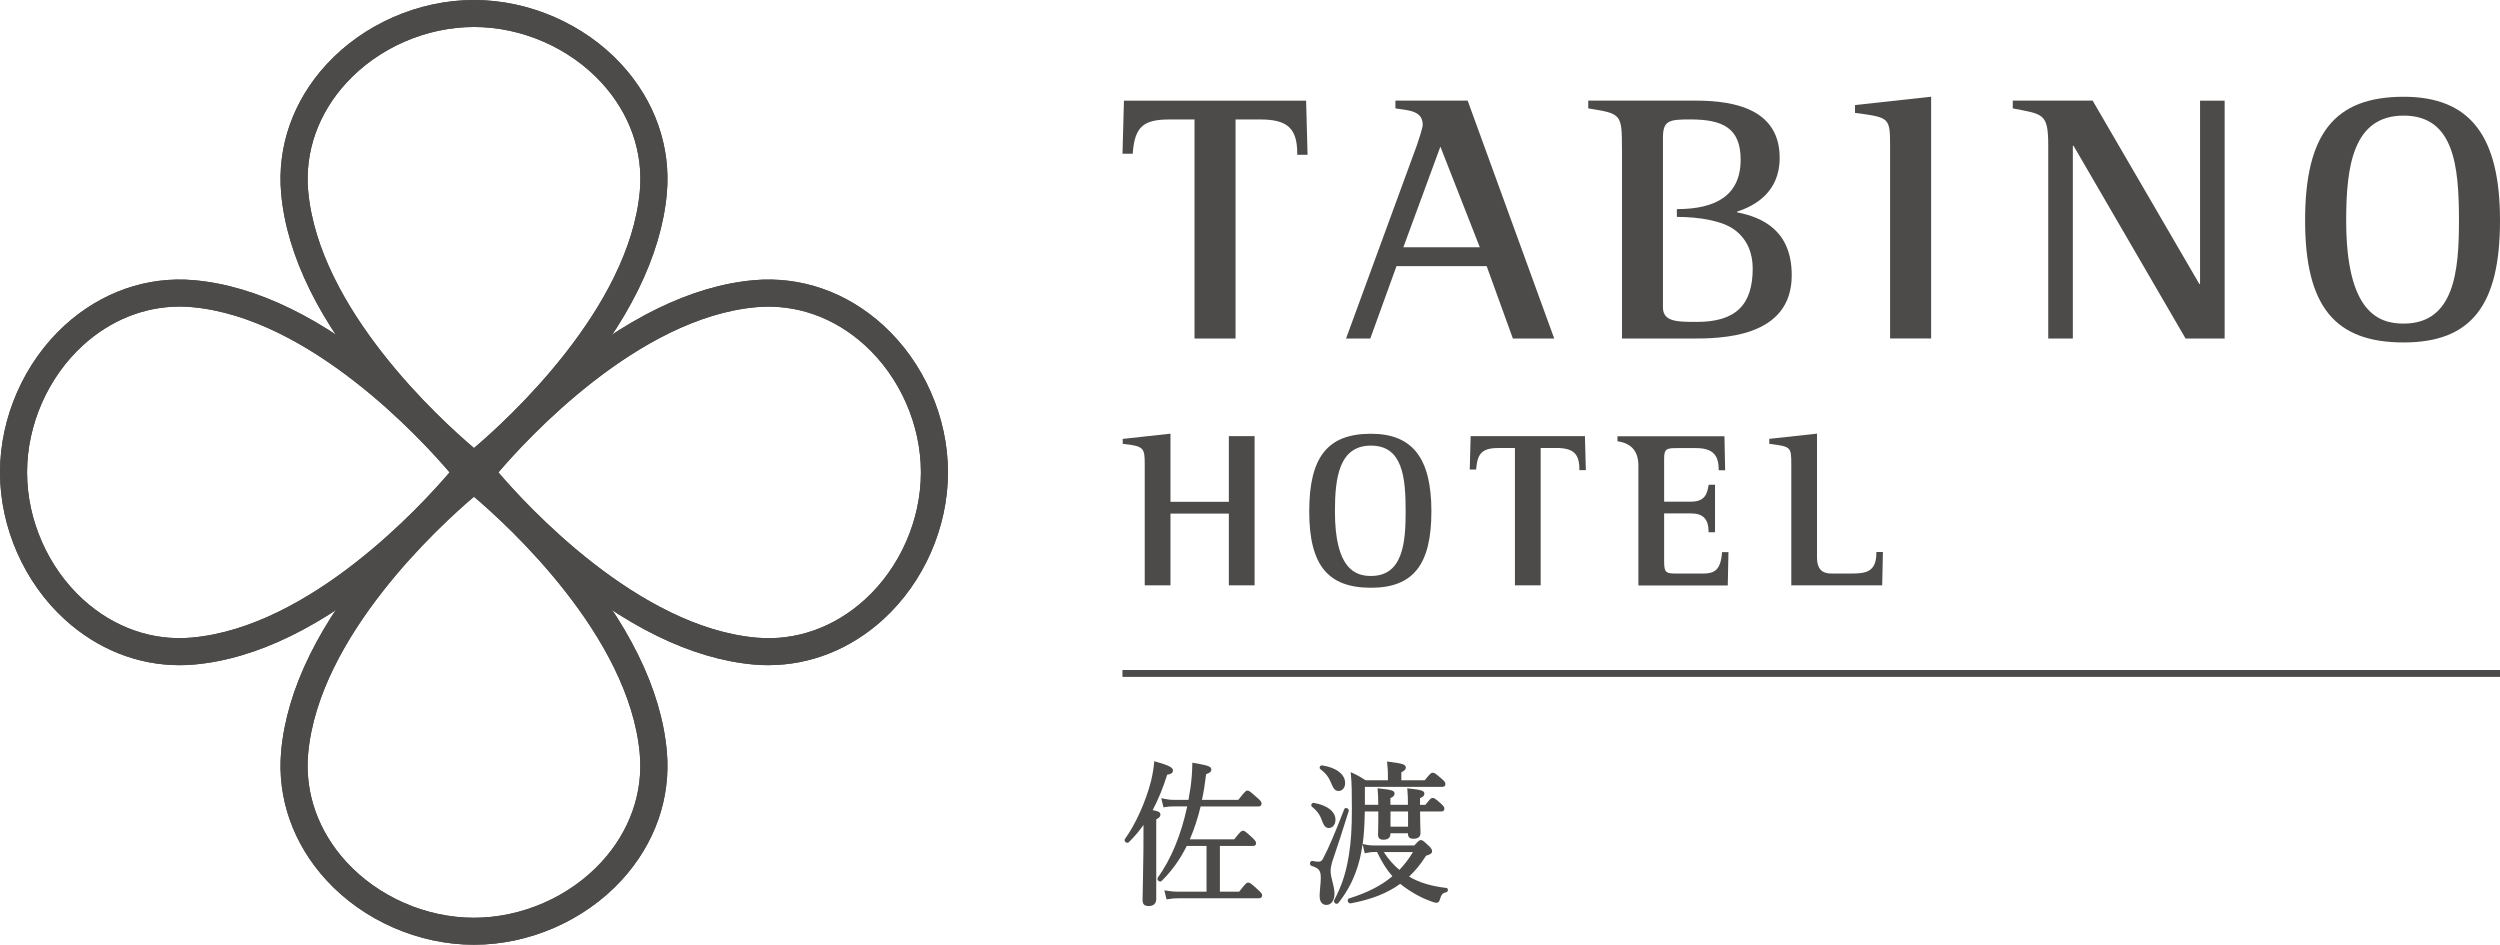 <svg width="389" height="147" viewBox="0 0 389 147" fill="none" xmlns="http://www.w3.org/2000/svg">
<g clip-path="url(#clip0_120_23)">
<path d="M174.887 15.655L174.66 23.925H176.249L176.261 23.754C176.592 19.75 177.874 18.589 181.978 18.589H185.867V52.674H192.252V18.589H196.086C200.342 18.589 201.851 19.977 201.851 23.901V24.09H203.458L203.231 15.661H174.893L174.887 15.655Z" fill="#4D4B49"/>
<path d="M252.376 23.137C252.376 17.69 252.265 17.69 247.131 16.865V15.655H263.834C270.182 15.655 276.917 17.14 276.917 24.567C276.917 29.959 272.997 32.049 270.292 32.929V33.039C274.212 33.81 278.794 35.845 278.794 42.832C278.794 52.68 267.587 52.68 263.067 52.68H252.382V23.143L252.376 23.137ZM260.92 32.538C267.035 32.538 270.844 30.381 270.844 24.842C270.844 19.891 268.029 18.583 263.005 18.583C259.693 18.583 258.755 18.748 258.755 21.444V47.832C258.755 50.088 261.018 50.088 264.054 50.088C270.127 50.088 272.721 47.392 272.721 41.781C272.721 39.531 271.973 37.294 269.894 35.754C268.029 34.378 264.49 33.749 260.92 33.749V32.538Z" fill="#4D4B49"/>
<path d="M220.437 22.697C220.768 21.761 221.375 19.836 221.375 19.451C221.375 17.25 219.333 17.195 217.125 16.865V15.655H228.368L241.838 52.674H235.403L231.324 41.408H217.296L213.217 52.674H209.445L220.431 22.697H220.437ZM218.364 38.474H230.257L224.123 22.813L218.364 38.474Z" fill="#4D4B49"/>
<path d="M318.707 22.697C318.707 17.58 317.934 17.8 313.186 16.865V15.655H325.613L342.217 44.189H342.328V15.661H346.155V52.68H340.077L322.644 22.684H322.534V52.68H318.707V22.703V22.697Z" fill="#4D4B49"/>
<path d="M374.003 15.056C363.263 15.056 358.674 20.814 358.674 34.305C358.674 47.796 363.404 53.285 374.003 53.285C384.602 53.285 389 47.435 389 34.305C389 21.175 384.375 15.056 374.003 15.056ZM374.003 50.351C370.163 50.351 365.066 48.689 365.066 34.305C365.066 25.833 366.152 17.99 374.003 17.99C381.854 17.99 382.615 25.833 382.615 34.305C382.615 42.069 381.946 50.351 374.003 50.351Z" fill="#4D4B49"/>
<path d="M288.633 17.568L288.798 17.587C294 18.284 294.098 18.296 294.098 22.734V52.668H300.483V15.05L288.639 16.346V17.574L288.633 17.568Z" fill="#4D4B49"/>
<path d="M191.209 78.079H182.125V67.48L174.697 68.293V69.063L174.801 69.075C178.015 69.417 178.12 69.711 178.12 72.302V91.081H182.125V79.913H191.209V91.081H195.215V67.865H191.209V78.073V78.079Z" fill="#4D4B49"/>
<path d="M213.322 67.492C206.587 67.492 203.716 71.098 203.716 79.558C203.716 88.018 206.679 91.454 213.322 91.454C219.965 91.454 222.725 87.786 222.725 79.558C222.725 71.331 219.823 67.492 213.322 67.492ZM213.322 89.62C210.917 89.62 207.715 88.575 207.715 79.564C207.715 74.252 208.396 69.338 213.322 69.338C218.247 69.338 218.719 74.252 218.719 79.564C218.719 84.43 218.302 89.62 213.322 89.62Z" fill="#4D4B49"/>
<path d="M228.834 67.87L228.693 73.054H229.693V72.944C229.907 70.432 230.711 69.704 233.287 69.704H235.722V91.081H239.728V69.704H242.132C244.8 69.704 245.751 70.578 245.751 73.036V73.152H246.757L246.616 67.864H228.846L228.834 67.87Z" fill="#4D4B49"/>
<path d="M267.943 86.007C267.735 88.727 266.741 89.247 264.974 89.247H260.981C259.295 89.247 258.939 89.186 258.939 87.383V79.888H263.159C264.993 79.888 265.852 80.787 265.852 82.706V82.822H266.858V75.42H265.87L265.845 75.567C265.643 76.673 265.392 78.055 263.159 78.055H258.939V71.379C258.939 69.851 259.276 69.723 260.981 69.723H263.846C266.391 69.723 267.428 70.689 267.428 73.054V73.17H268.434L268.323 67.883H251.676V68.659L251.824 68.684C253.897 69.022 254.933 70.279 254.933 72.455V91.099H268.839L268.949 85.915H267.949V86.025L267.943 86.007Z" fill="#4D4B49"/>
<path d="M291.963 85.897V86.013C291.963 89.008 290.338 89.241 288.038 89.241H284.903C283.451 89.241 282.726 88.426 282.726 86.796V67.473L275.298 68.286V69.056L275.402 69.069C278.665 69.503 278.726 69.515 278.726 72.296V91.075H292.871L292.981 85.891H291.975L291.963 85.897Z" fill="#4D4B49"/>
<path d="M389 104.253H174.654V105.323H389V104.253Z" fill="#4D4B49"/>
<path d="M180.561 126.748C180.561 126.332 180.168 126.21 179.353 126.064C180.224 124.413 180.984 122.561 181.61 120.55C182.101 120.47 182.512 120.336 182.512 119.877C182.512 119.486 182.064 119.119 179.843 118.52L179.592 118.453L179.573 118.71C179.512 119.523 179.353 120.464 179.089 121.583C178.267 124.768 176.678 128.282 175.034 130.556C174.936 130.715 174.985 130.917 175.151 131.045C175.323 131.174 175.537 131.168 175.66 131.039C176.507 130.196 177.249 129.316 177.93 128.368C177.917 129.652 177.917 130.954 177.917 132.256C177.868 136.156 177.819 138.191 177.801 139.169C177.788 139.603 177.782 139.854 177.782 139.995C177.782 140.71 178.046 140.979 178.758 140.979C179.469 140.979 179.911 140.594 179.911 139.903V127.494C180.334 127.274 180.561 127.078 180.561 126.76V126.748Z" fill="#4D4B49"/>
<path d="M195.736 138.442C194.638 137.421 194.46 137.33 194.221 137.33C193.982 137.33 193.816 137.44 192.816 138.748H189.817V131.632H194.939C195.38 131.632 195.448 131.363 195.448 131.205C195.448 130.972 195.264 130.709 194.84 130.324C193.792 129.358 193.638 129.261 193.417 129.261C193.184 129.261 192.976 129.389 192.037 130.605H185.137C185.824 128.992 186.394 127.274 186.817 125.483H195.791C196.208 125.483 196.3 125.238 196.3 125.031C196.3 124.78 196.135 124.554 195.644 124.15C194.515 123.142 194.356 123.013 194.111 123.013C193.884 123.013 193.761 123.081 192.681 124.456H187.026C187.284 123.276 187.492 121.993 187.676 120.458C188.155 120.299 188.48 120.134 188.48 119.719C188.48 119.223 187.829 119.083 185.769 118.716L185.523 118.673V118.924C185.499 120.195 185.413 121.326 185.253 122.475C185.149 123.136 185.045 123.796 184.928 124.456H182.665C182.082 124.456 181.696 124.413 181.027 124.267L180.69 124.193L181.046 125.63L181.242 125.593C181.757 125.507 182.101 125.477 182.665 125.477H184.732C183.775 129.933 182.235 133.656 180.15 136.565C180.046 136.73 180.101 136.944 180.273 137.079C180.432 137.201 180.635 137.195 180.751 137.073C182.315 135.538 183.597 133.754 184.658 131.632H187.737V138.748H183.29C182.677 138.748 182.223 138.705 181.487 138.583L181.168 138.528L181.518 139.952L181.72 139.915C182.364 139.799 182.763 139.775 183.315 139.775H195.865C196.257 139.775 196.392 139.542 196.392 139.322C196.392 139.084 196.239 138.901 195.742 138.448L195.736 138.442Z" fill="#4D4B49"/>
<path d="M205.703 127.69C205.937 128.319 206.176 128.839 206.758 128.839C207.341 128.839 207.801 128.307 207.801 127.567C207.801 126.278 206.538 125.293 204.44 124.933C204.299 124.896 204.152 124.975 204.072 125.128C203.998 125.281 204.029 125.44 204.133 125.52C205.121 126.314 205.421 126.944 205.703 127.69Z" fill="#4D4B49"/>
<path d="M207.163 121.931C207.482 122.659 207.691 123.074 208.304 123.074C208.801 123.074 209.304 122.646 209.304 121.827C209.304 120.489 207.893 119.413 205.74 119.101C205.599 119.064 205.446 119.138 205.372 119.297C205.305 119.443 205.335 119.596 205.446 119.676C206.415 120.415 206.777 120.996 207.169 121.944L207.163 121.931Z" fill="#4D4B49"/>
<path d="M207.335 137.219C207.188 136.638 207.041 136.045 207.041 135.495C207.041 135.177 207.151 134.548 207.274 134.144C208.145 131.595 208.893 129.297 209.856 126.21C209.893 126.094 209.856 125.972 209.77 125.874C209.684 125.782 209.525 125.703 209.371 125.733C209.267 125.758 209.187 125.831 209.157 125.923C207.734 129.615 206.758 131.895 205.894 133.545C205.654 134.01 205.501 134.077 205.053 134.077C204.839 134.077 204.556 134.034 204.219 133.961C204.047 133.937 203.894 134.047 203.845 134.242C203.79 134.45 203.869 134.652 204.047 134.713C205.256 135.116 205.513 135.453 205.513 136.626C205.513 137.085 205.464 137.58 205.421 138.057C205.378 138.539 205.335 138.992 205.335 139.414C205.335 140.624 206.004 140.807 206.403 140.807C207.145 140.807 207.648 140.104 207.648 139.053C207.648 138.448 207.488 137.824 207.341 137.225L207.335 137.219Z" fill="#4D4B49"/>
<path d="M225.049 138.167C222.633 137.874 220.78 137.311 219.253 136.4C220.241 135.465 221.105 134.402 221.891 133.155C222.467 132.971 222.835 132.831 222.835 132.445C222.835 132.207 222.682 131.956 222.344 131.639C221.486 130.838 221.351 130.716 221.099 130.716C220.848 130.716 220.719 130.832 220.063 131.559H213.88C213.365 131.559 213.003 131.535 212.352 131.394L212.034 131.327C212.23 129.89 212.334 128.283 212.365 126.265H214.469C214.469 128.038 214.444 129.035 214.432 129.524C214.432 129.701 214.426 129.823 214.426 129.896C214.426 130.41 214.702 130.661 215.266 130.661C216.211 130.661 216.352 130.092 216.352 129.75V129.652H219.081V129.75C219.081 130.257 219.363 130.514 219.922 130.514C220.891 130.514 221.032 129.958 221.032 129.627C221.032 129.53 221.032 129.371 221.02 129.145C221.001 128.588 220.97 127.671 220.964 126.265H224.221C224.7 126.265 224.749 125.966 224.749 125.838C224.749 125.587 224.577 125.379 224.326 125.153C223.344 124.23 223.136 124.157 222.921 124.157C222.682 124.157 222.559 124.267 221.786 125.238H220.958V124.193C221.424 123.973 221.633 123.826 221.633 123.502C221.633 123.02 221.148 122.903 219.222 122.689L218.965 122.659L218.989 122.916C219.051 123.674 219.075 124.144 219.075 125.232H216.346V124.187C216.787 123.979 216.996 123.808 216.996 123.496C216.996 123.001 216.573 122.903 214.61 122.683L214.346 122.653L214.37 122.916C214.432 123.612 214.456 124.236 214.456 125.232H212.377V122.439H224.381C224.859 122.439 224.908 122.139 224.908 122.011C224.908 121.724 224.724 121.522 224.344 121.198C223.381 120.36 223.197 120.232 222.927 120.232C222.688 120.232 222.559 120.33 221.682 121.412H218.051V120.171C218.474 119.963 218.744 119.749 218.744 119.437C218.744 118.991 218.364 118.796 216.088 118.527L215.818 118.496L215.849 118.765C215.941 119.584 215.959 120.043 215.959 120.593V121.412H212.494C211.69 120.898 211.322 120.678 210.506 120.299L210.169 120.14L210.2 120.507C210.334 122.005 210.353 123.227 210.353 125.917C210.353 128.918 210.212 131.052 209.887 133.044C209.457 135.765 208.795 137.8 207.593 140.074C207.513 140.239 207.586 140.441 207.758 140.557C207.832 140.606 207.905 140.63 207.985 140.63C208.083 140.63 208.175 140.594 208.249 140.514C209.874 138.454 210.905 136.339 211.586 133.656C211.764 132.91 211.905 132.152 212.015 131.339L212.359 132.776L212.561 132.733C213.131 132.61 213.401 132.568 213.886 132.568H214.266C214.959 134.053 215.744 135.294 216.652 136.345C214.935 137.794 212.788 138.894 209.923 139.793C209.758 139.842 209.672 140.019 209.715 140.209C209.758 140.41 209.936 140.6 210.163 140.563C213.401 139.958 215.861 138.986 217.873 137.525C219.32 138.68 220.946 139.616 222.461 140.166C223.485 140.582 223.823 140.606 224.025 140.025C224.27 139.133 224.522 138.943 225.031 138.833C225.184 138.803 225.295 138.656 225.295 138.473C225.295 138.308 225.197 138.179 225.031 138.143L225.049 138.167ZM219.094 126.265V128.625H216.364V126.265H219.094ZM215.321 132.586H219.854C219.216 133.644 218.523 134.554 217.744 135.349C216.824 134.591 216.008 133.662 215.321 132.586Z" fill="#4D4B49"/>
<path d="M73.753 75.114L72.453 74.099C72.183 73.885 65.73 68.824 58.946 60.914C49.733 50.167 44.617 39.794 43.746 30.093C43.096 22.819 45.593 15.698 50.788 10.043C56.566 3.753 65.147 0 73.753 0C82.359 0 90.946 3.753 96.718 10.043C101.907 15.698 104.41 22.819 103.76 30.093C102.889 39.794 97.779 50.161 88.56 60.914C81.776 68.824 75.323 73.891 75.053 74.099L73.753 75.114ZM73.753 4.199C66.313 4.199 58.891 7.445 53.904 12.88C49.518 17.654 47.408 23.632 47.954 29.72C49.598 48.077 68.57 65.321 73.753 69.716C78.936 65.321 97.914 48.053 99.558 29.72C100.104 23.632 97.988 17.654 93.608 12.88C88.621 7.445 81.199 4.199 73.759 4.199H73.753Z" fill="#4D4B49"/>
<path d="M73.753 147C65.147 147 56.566 143.247 50.788 136.957C45.599 131.302 43.096 124.181 43.746 116.907C44.617 107.206 49.727 96.839 58.946 86.086C65.73 78.176 72.183 73.109 72.453 72.901L73.753 71.886L75.053 72.901C75.323 73.115 81.776 78.176 88.56 86.086C97.779 96.832 102.889 107.206 103.76 116.907C104.41 124.181 101.913 131.302 96.718 136.957C90.946 143.247 82.359 147 73.753 147ZM73.753 77.284C68.57 81.679 49.592 98.948 47.948 117.28C47.402 123.368 49.518 129.346 53.898 134.12C58.885 139.555 66.306 142.801 73.747 142.801C81.187 142.801 88.609 139.555 93.596 134.12C97.981 129.346 100.092 123.362 99.546 117.28C97.902 98.923 78.93 81.679 73.741 77.284H73.753Z" fill="#4D4B49"/>
<path d="M27.927 103.502C21.425 103.502 15.163 101.02 10.078 96.386C3.766 90.634 0 82.076 0 73.5C0 64.924 3.766 56.372 10.078 50.614C15.752 45.442 22.904 42.948 30.197 43.596C39.931 44.464 50.334 49.556 61.123 58.744C69.061 65.504 74.145 71.929 74.354 72.204L75.372 73.5L74.354 74.796C74.139 75.065 69.061 81.496 61.123 88.256C50.34 97.438 39.931 102.536 30.197 103.404C29.436 103.471 28.676 103.502 27.921 103.502H27.927ZM27.939 47.704C22.493 47.704 17.224 49.801 12.924 53.719C7.471 58.689 4.214 66.085 4.214 73.5C4.214 80.915 7.471 88.311 12.924 93.281C17.714 97.645 23.713 99.76 29.823 99.21C48.242 97.572 65.546 78.665 69.956 73.5C65.546 68.335 48.218 49.422 29.823 47.784C29.191 47.729 28.565 47.698 27.933 47.698L27.939 47.704Z" fill="#4D4B49"/>
<path d="M119.585 103.502C118.83 103.502 118.07 103.471 117.309 103.404C107.575 102.536 97.172 97.444 86.382 88.257C78.445 81.496 73.36 75.065 73.152 74.796L72.134 73.5L73.152 72.204C73.367 71.935 78.445 65.505 86.382 58.744C97.166 49.556 107.575 44.465 117.309 43.596C124.614 42.949 131.754 45.437 137.428 50.614C143.74 56.366 147.506 64.924 147.506 73.5C147.506 82.076 143.74 90.628 137.428 96.38C132.343 101.014 126.08 103.496 119.579 103.496L119.585 103.502ZM77.55 73.5C81.96 78.665 99.288 97.578 117.683 99.217C123.799 99.767 129.791 97.652 134.582 93.287C140.035 88.318 143.292 80.921 143.292 73.506C143.292 66.091 140.035 58.695 134.582 53.725C129.791 49.361 123.799 47.252 117.683 47.796C99.263 49.434 81.96 68.341 77.55 73.506V73.5Z" fill="#4D4B49"/>
<path d="M73.753 75.114L72.453 74.099C72.183 73.885 65.73 68.824 58.946 60.914C49.733 50.167 44.617 39.794 43.746 30.093C43.096 22.819 45.593 15.698 50.788 10.043C56.566 3.753 65.147 0 73.753 0C82.359 0 90.946 3.753 96.718 10.043C101.907 15.698 104.41 22.819 103.76 30.093C102.889 39.794 97.779 50.161 88.56 60.914C81.776 68.824 75.323 73.891 75.053 74.099L73.753 75.114ZM73.753 4.199C66.313 4.199 58.891 7.445 53.904 12.88C49.518 17.654 47.408 23.632 47.954 29.72C49.598 48.077 68.57 65.321 73.753 69.716C78.936 65.321 97.914 48.053 99.558 29.72C100.104 23.632 97.988 17.654 93.608 12.88C88.621 7.445 81.199 4.199 73.759 4.199H73.753Z" fill="#4D4B49"/>
<path d="M73.753 147C65.147 147 56.566 143.247 50.788 136.957C45.599 131.302 43.096 124.181 43.746 116.907C44.617 107.206 49.727 96.839 58.946 86.086C65.73 78.176 72.183 73.109 72.453 72.901L73.753 71.886L75.053 72.901C75.323 73.115 81.776 78.176 88.56 86.086C97.779 96.832 102.889 107.206 103.76 116.907C104.41 124.181 101.913 131.302 96.718 136.957C90.946 143.247 82.359 147 73.753 147ZM73.753 77.284C68.57 81.679 49.592 98.948 47.948 117.28C47.402 123.368 49.518 129.346 53.898 134.12C58.885 139.555 66.306 142.801 73.747 142.801C81.187 142.801 88.609 139.555 93.596 134.12C97.981 129.346 100.092 123.362 99.546 117.28C97.902 98.923 78.93 81.679 73.741 77.284H73.753Z" fill="#4D4B49"/>
<path d="M27.927 103.502C21.425 103.502 15.163 101.02 10.078 96.386C3.766 90.634 0 82.076 0 73.5C0 64.924 3.766 56.372 10.078 50.614C15.752 45.442 22.904 42.948 30.197 43.596C39.931 44.464 50.334 49.556 61.123 58.744C69.061 65.504 74.145 71.929 74.354 72.204L75.372 73.5L74.354 74.796C74.139 75.065 69.061 81.496 61.123 88.256C50.34 97.438 39.931 102.536 30.197 103.404C29.436 103.471 28.676 103.502 27.921 103.502H27.927ZM27.939 47.704C22.493 47.704 17.224 49.801 12.924 53.719C7.471 58.689 4.214 66.085 4.214 73.5C4.214 80.915 7.471 88.311 12.924 93.281C17.714 97.645 23.713 99.76 29.823 99.21C48.242 97.572 65.546 78.665 69.956 73.5C65.546 68.335 48.218 49.422 29.823 47.784C29.191 47.729 28.565 47.698 27.933 47.698L27.939 47.704Z" fill="#4D4B49"/>
<path d="M119.585 103.502C118.83 103.502 118.07 103.471 117.309 103.404C107.575 102.536 97.172 97.444 86.382 88.257C78.445 81.496 73.36 75.065 73.152 74.796L72.134 73.5L73.152 72.204C73.367 71.935 78.445 65.505 86.382 58.744C97.166 49.556 107.575 44.465 117.309 43.596C124.614 42.949 131.754 45.437 137.428 50.614C143.74 56.366 147.506 64.924 147.506 73.5C147.506 82.076 143.74 90.628 137.428 96.38C132.343 101.014 126.08 103.496 119.579 103.496L119.585 103.502ZM77.55 73.5C81.96 78.665 99.288 97.578 117.683 99.217C123.799 99.767 129.791 97.652 134.582 93.287C140.035 88.318 143.292 80.921 143.292 73.506C143.292 66.091 140.035 58.695 134.582 53.725C129.791 49.361 123.799 47.252 117.683 47.796C99.263 49.434 81.96 68.341 77.55 73.506V73.5Z" fill="#4D4B49"/>
</g>
<defs>
<clipPath id="clip0_120_23">
<rect width="389" height="147" fill="white"/>
</clipPath>
</defs>
</svg>
